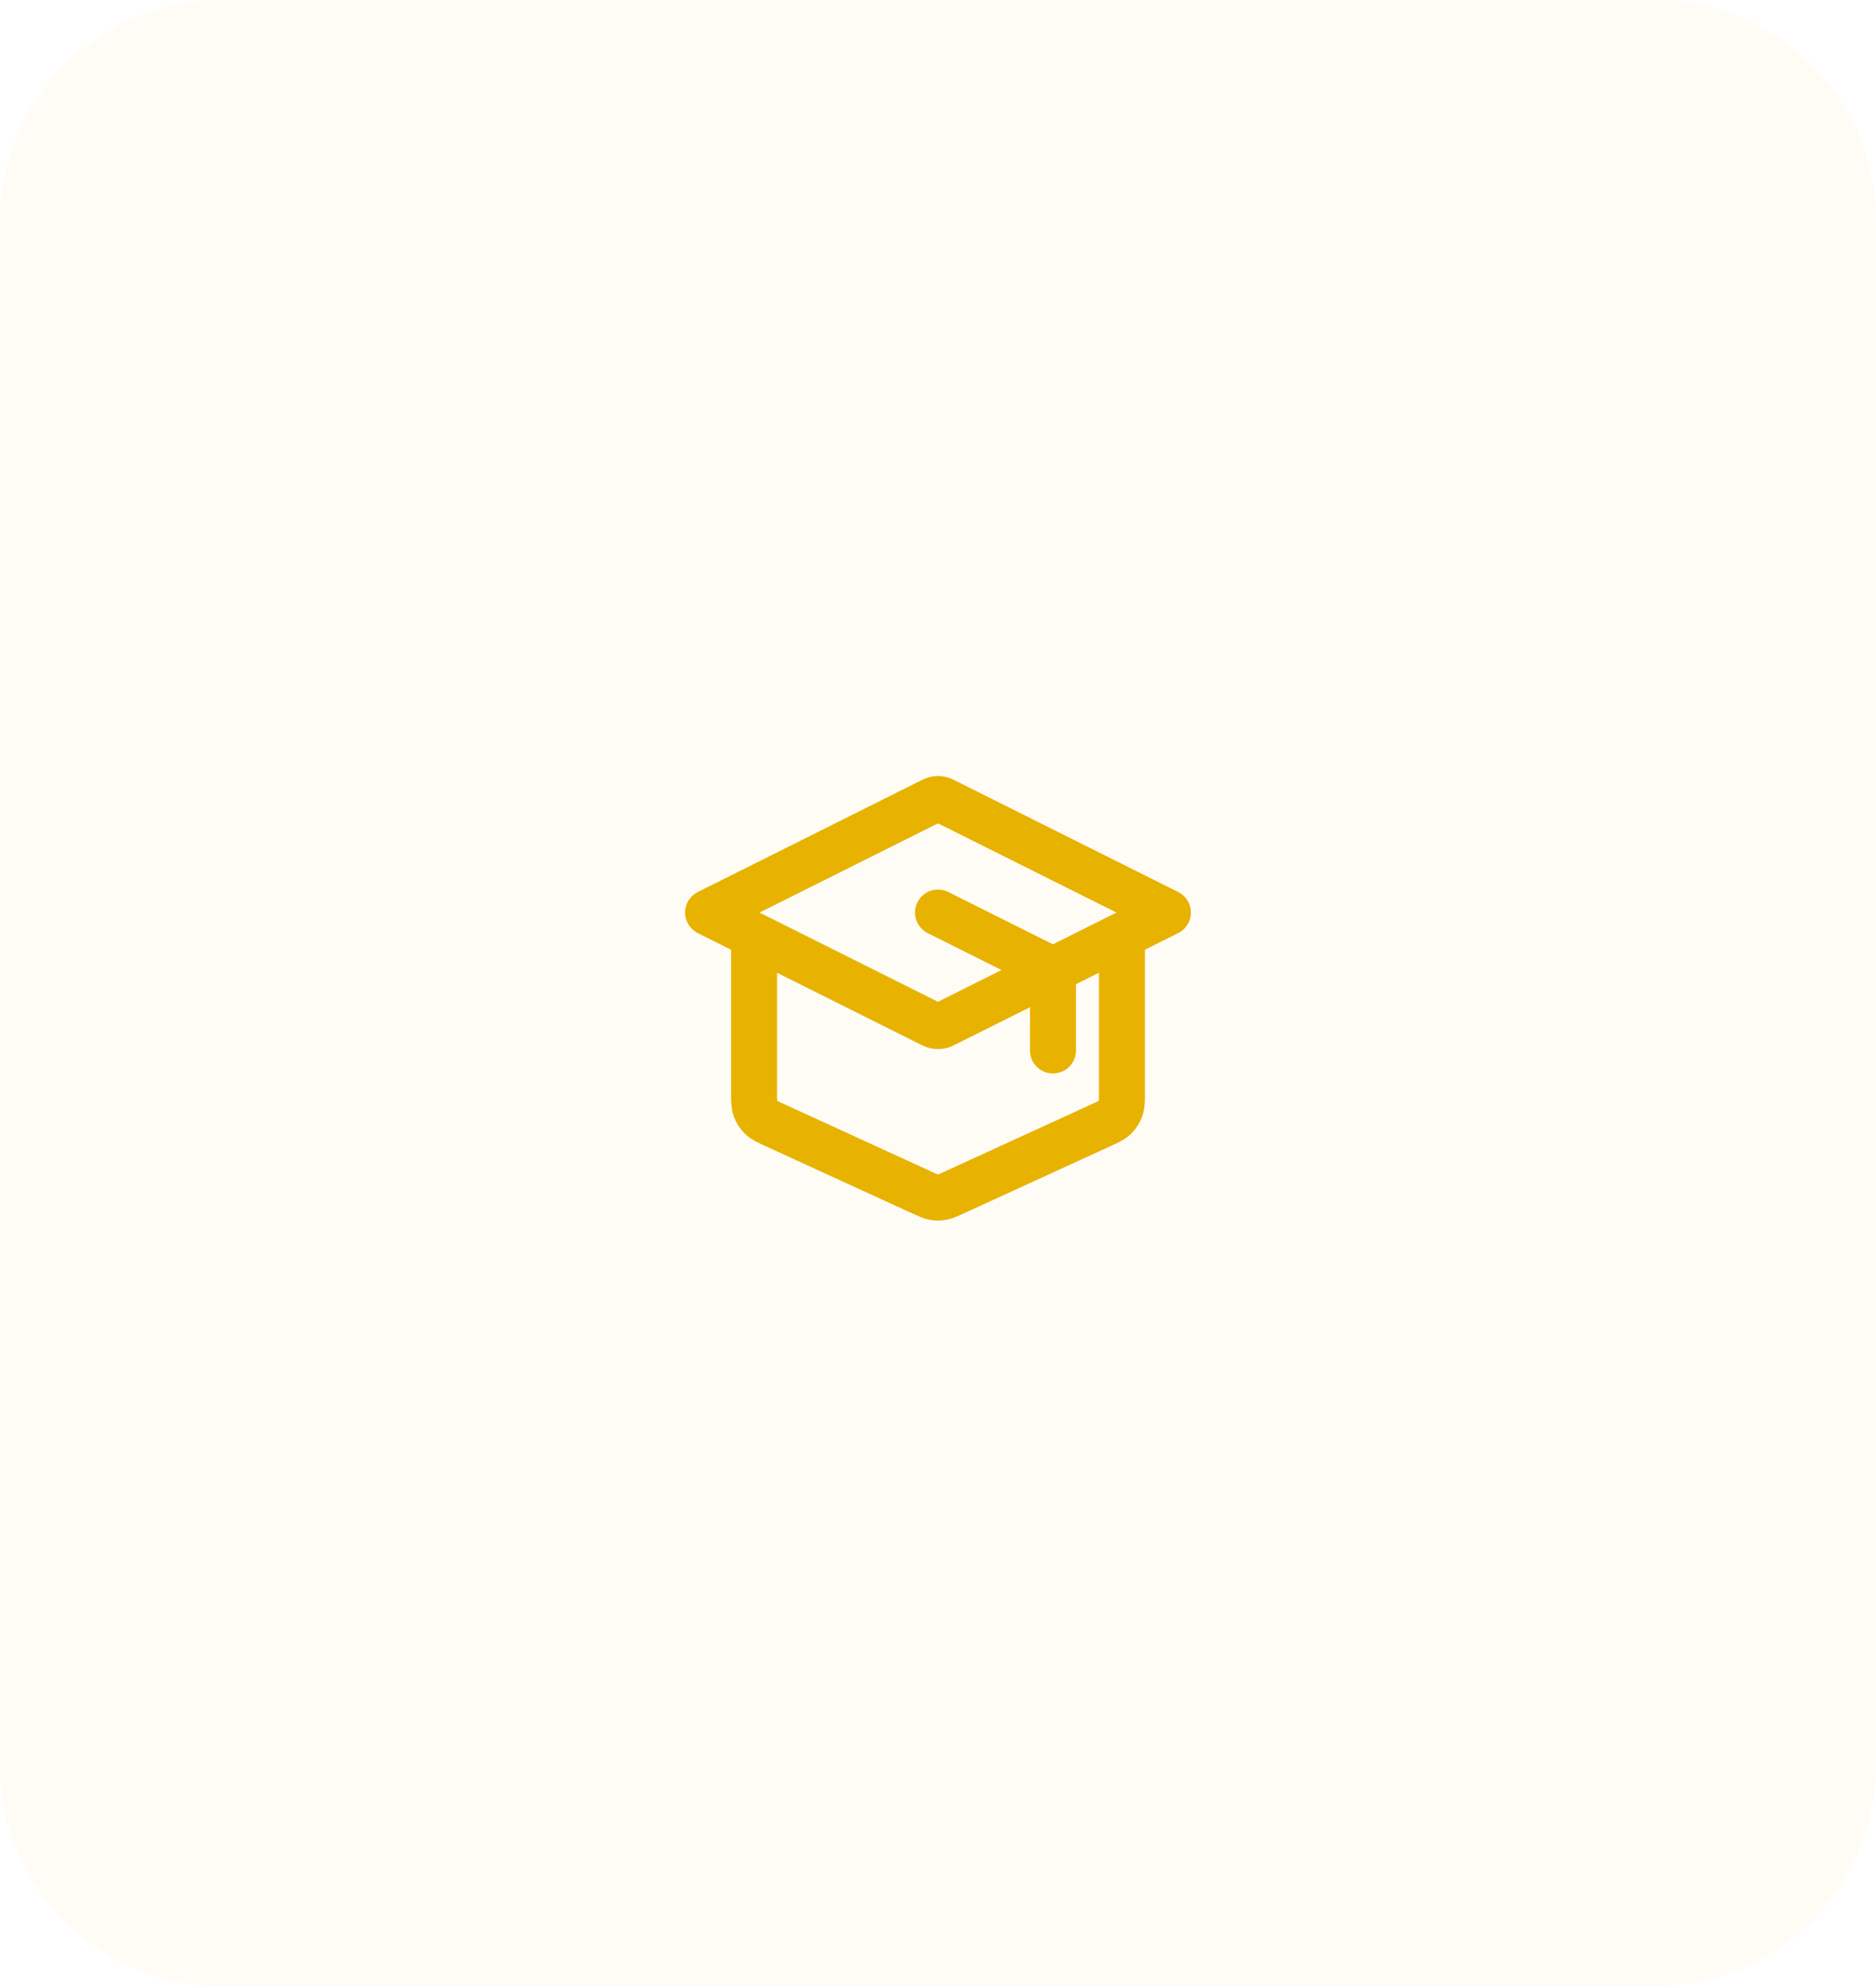 <svg width="68" height="72" viewBox="0 0 68 72" fill="none" xmlns="http://www.w3.org/2000/svg">
<path d="M0 8C0 3.582 3.582 0 8 0H60C64.418 0 68 3.582 68 8V64C68 68.418 64.418 72 60 72H8C3.582 72 0 68.418 0 64V8Z" fill="#E8B200" fill-opacity="0.04"/>
<path d="M38.167 38.083V35.579C38.167 35.429 38.167 35.354 38.144 35.288C38.124 35.23 38.091 35.177 38.048 35.133C37.999 35.083 37.932 35.049 37.798 34.982L34 33.083M27.333 33.917V39.589C27.333 39.899 27.333 40.054 27.382 40.189C27.424 40.309 27.494 40.418 27.585 40.507C27.689 40.607 27.829 40.672 28.111 40.801L33.444 43.245C33.649 43.339 33.751 43.386 33.858 43.404C33.952 43.421 34.048 43.421 34.143 43.404C34.249 43.386 34.351 43.339 34.556 43.245L39.889 40.801C40.171 40.672 40.312 40.607 40.415 40.507C40.506 40.418 40.576 40.309 40.618 40.189C40.667 40.054 40.667 39.899 40.667 39.589V33.917M25.667 33.083L33.702 29.066C33.811 29.011 33.866 28.984 33.923 28.973C33.974 28.963 34.026 28.963 34.077 28.973C34.134 28.984 34.189 29.011 34.298 29.066L42.333 33.083L34.298 37.101C34.189 37.156 34.134 37.183 34.077 37.194C34.026 37.203 33.974 37.203 33.923 37.194C33.866 37.183 33.811 37.156 33.702 37.101L25.667 33.083Z" stroke="#E8B200" stroke-width="1.667" stroke-linecap="round" stroke-linejoin="round"/>
</svg>
